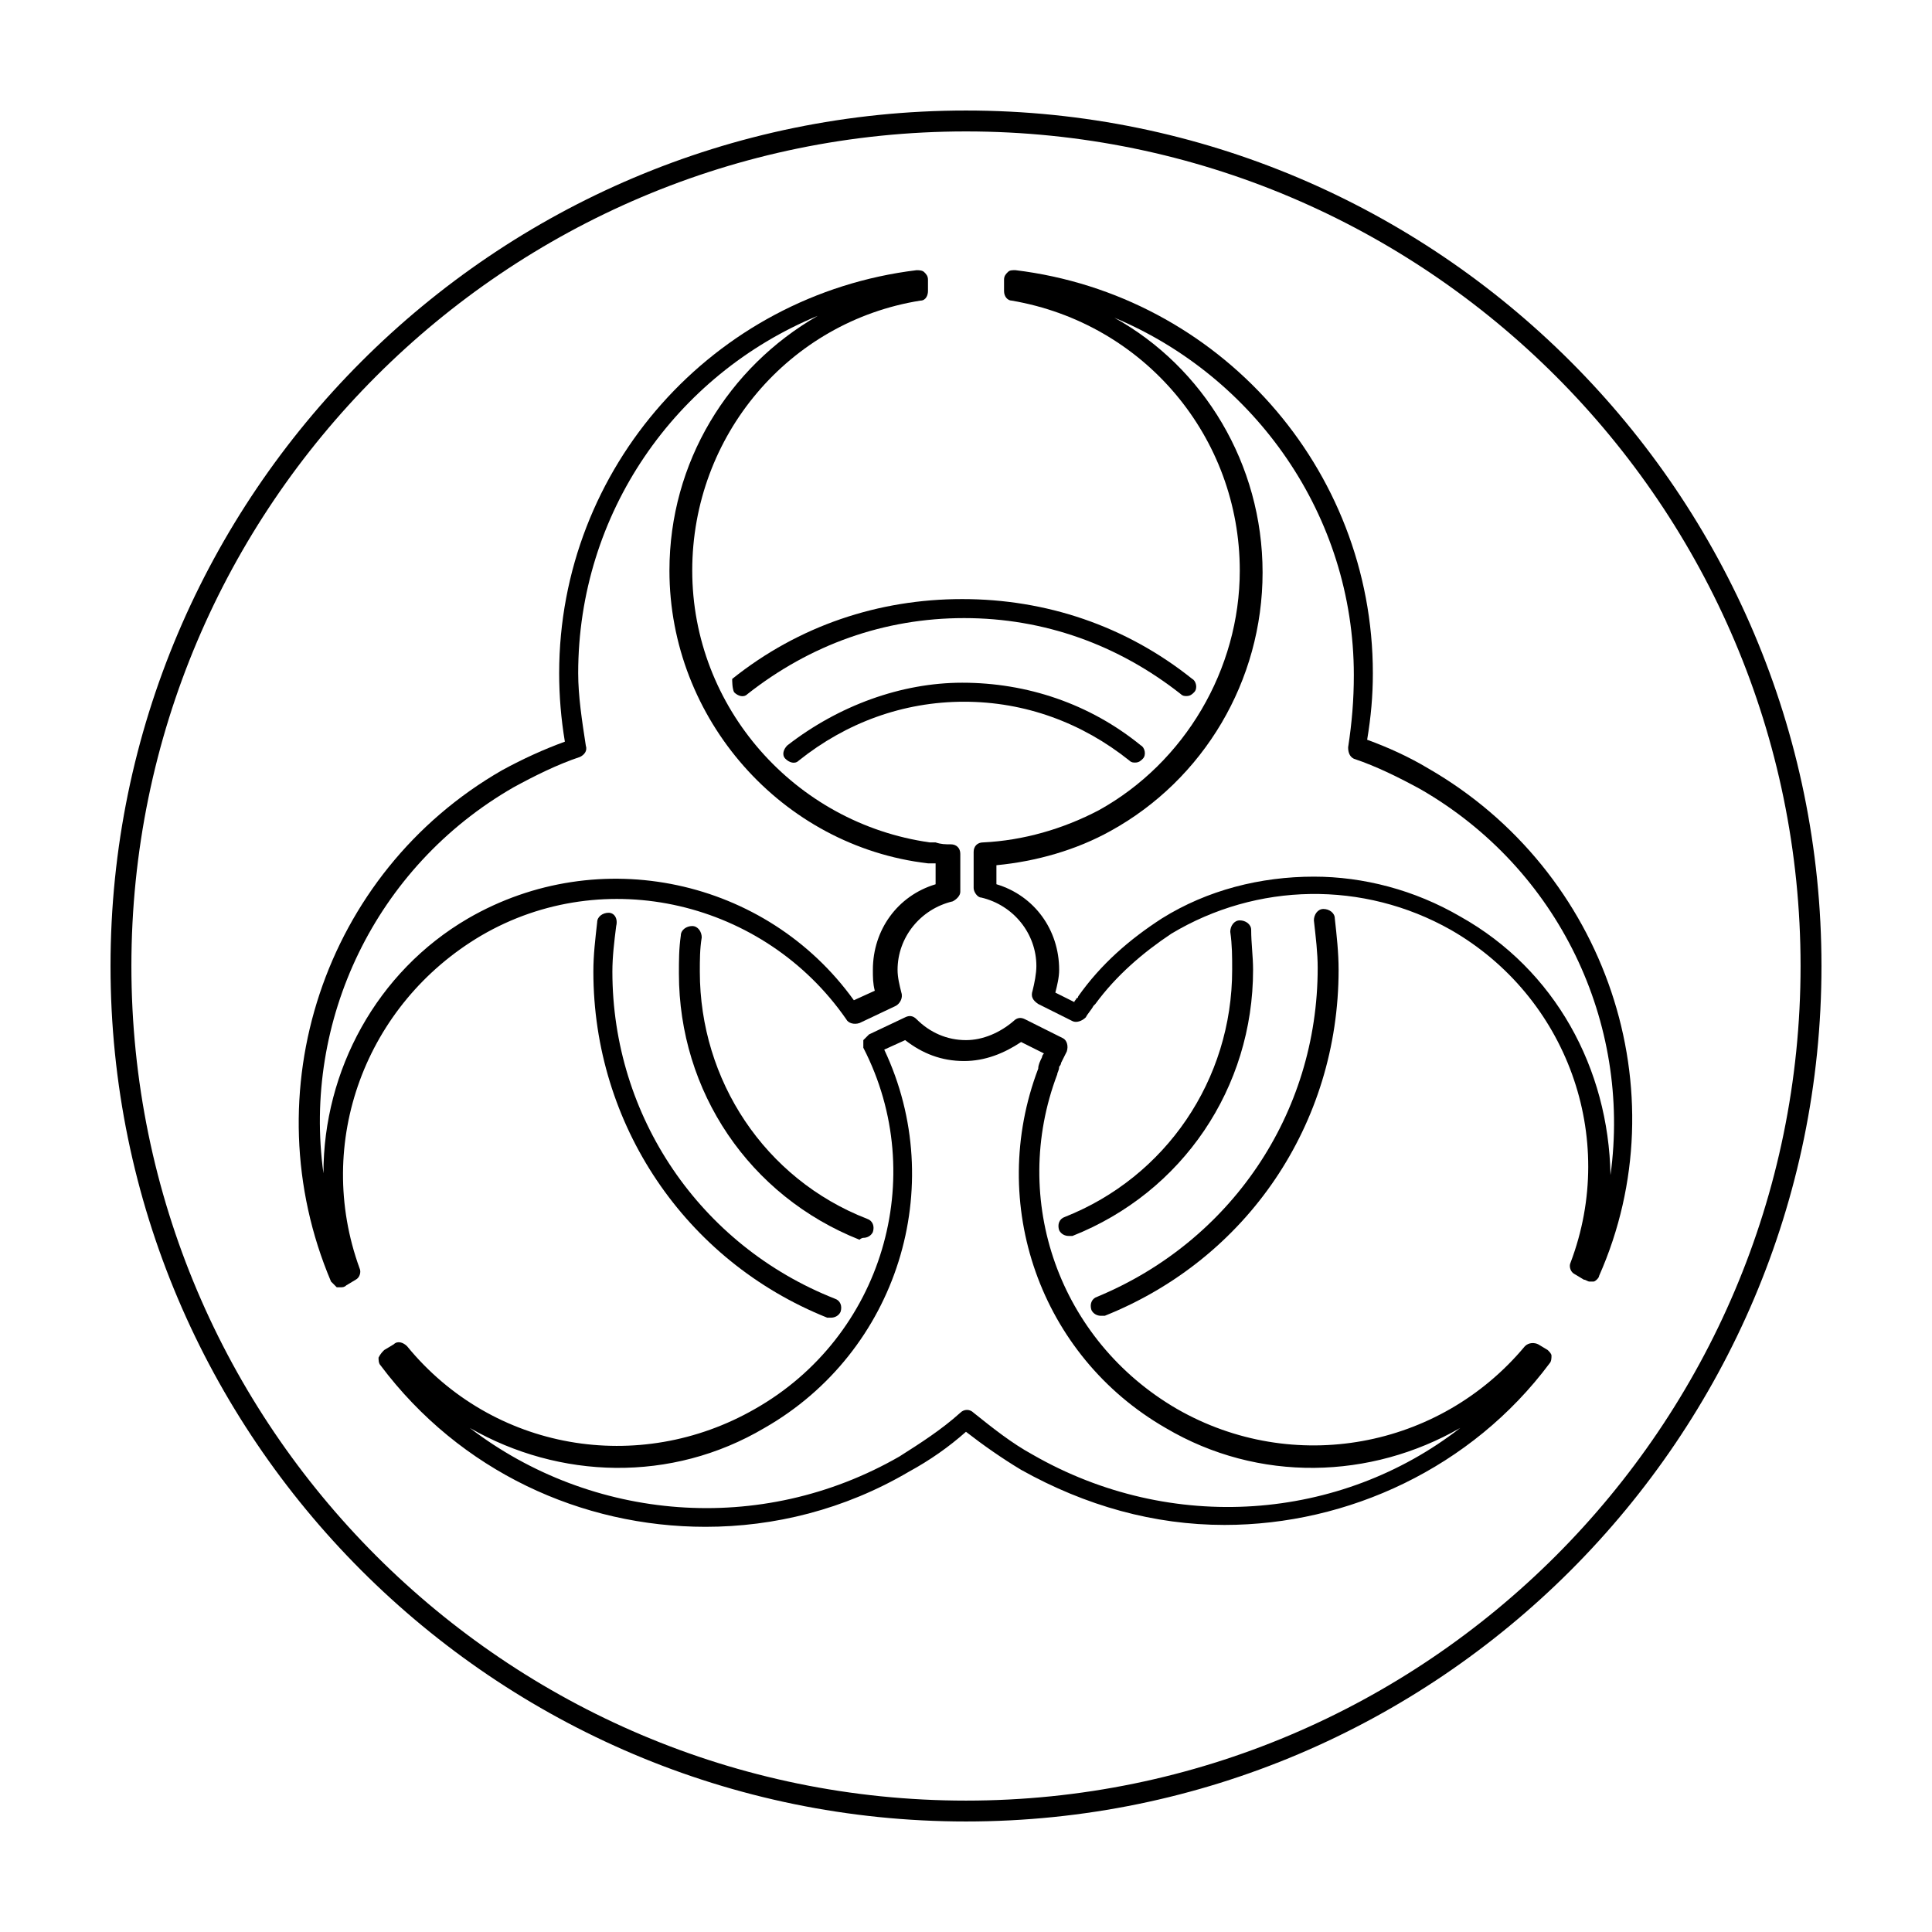 <?xml version="1.0" encoding="UTF-8"?>
<!-- Uploaded to: ICON Repo, www.iconrepo.com, Generator: ICON Repo Mixer Tools -->
<svg fill="#000000" width="800px" height="800px" version="1.1" viewBox="144 144 512 512" xmlns="http://www.w3.org/2000/svg">
 <g>
  <path d="m352.64 341.55c-1.008 1.008-1.512 2.519-0.504 3.527 1.008 1.008 2.519 1.512 3.527 0.504 12.594-10.078 27.711-15.617 43.832-15.617s31.234 5.543 43.832 15.617c0.504 0.504 1.008 0.504 1.512 0.504 1.008 0 1.512-0.504 2.016-1.008 1.008-1.008 0.504-3.023-0.504-3.527-13.602-11.082-30.23-16.625-47.359-16.625-16.125 0-32.75 6.047-46.352 16.625z"/>
  <path d="m305.28 385.89c-1.512 0-3.023 1.008-3.023 2.519-0.504 4.535-1.008 8.566-1.008 13.098 0 40.305 24.184 76.578 61.969 91.691h1.008c1.008 0 2.016-0.504 2.519-1.512 0.504-1.512 0-3.023-1.512-3.527-35.77-14.105-58.945-48.367-58.945-86.656 0-4.031 0.504-8.062 1.008-12.09 0.504-2.012-0.504-3.523-2.016-3.523z"/>
  <path d="m372.79 472.04c1.008 0 2.016-0.504 2.519-1.512 0.504-1.512 0-3.023-1.512-3.527-27.207-10.578-44.336-36.777-44.336-65.496 0-3.023 0-6.047 0.504-9.07 0-1.512-1.008-3.023-2.519-3.023s-3.023 1.008-3.023 2.519c-0.504 3.527-0.504 6.551-0.504 10.078 0 31.234 18.641 58.945 47.863 70.535 0.504-0.504 1.008-0.504 1.008-0.504z"/>
  <path d="m338.54 327.45c1.008 1.008 2.519 1.512 3.527 0.504 16.625-13.098 36.273-20.152 57.434-20.152s40.809 7.055 57.434 20.152c0.504 0.504 1.008 0.504 1.512 0.504 1.008 0 1.512-0.504 2.016-1.008 1.008-1.008 0.504-3.023-0.504-3.527-17.633-14.105-38.793-21.16-60.961-21.16-22.168 0-43.328 7.055-60.961 21.16 0 0.504 0 2.519 0.504 3.527z"/>
  <path d="m271.53 391.94c32.746-19.145 75.066-9.07 96.73 22.168 0.504 1.008 2.016 1.512 3.527 1.008l9.574-4.535c1.008-0.504 2.016-2.016 1.512-3.527-0.504-2.016-1.008-4.031-1.008-6.047 0-8.566 6.047-16.121 14.609-18.137 1.008-0.504 2.016-1.512 2.016-2.519v-10.078c0-1.512-1.008-2.519-2.519-2.519s-2.519 0-4.031-0.504h-1.512c-35.77-5.039-62.977-35.77-62.977-72.043 0-35.77 25.695-66 60.457-71.539 1.512 0 2.016-1.512 2.016-2.519v-3.023c0-1.008-0.504-1.512-1.008-2.016-0.504-0.504-1.512-0.504-2.016-0.504-53.906 6.551-94.715 52.395-94.715 106.81 0 6.047 0.504 12.09 1.512 18.137-5.543 2.016-11.082 4.535-16.625 7.559-47.359 27.207-66.504 85.648-45.344 135.52 0.504 0.504 1.008 1.008 1.512 1.512h1.008c0.504 0 1.008 0 1.512-0.504l2.519-1.512c1.008-0.504 1.512-2.016 1.008-3.023-12.094-33.25 1.508-70.027 32.242-88.164zm-41.816 62.977c-5.543-40.305 13.602-81.113 50.383-102.27 5.543-3.023 11.586-6.047 17.633-8.062 1.008-0.504 2.016-1.512 1.512-3.023-1.008-6.551-2.016-13.098-2.016-19.145 0-42.32 25.695-79.098 63.48-94.715-23.68 13.602-39.297 38.793-39.297 67.512 0 39.297 29.727 73.051 68.52 77.586h1.512 0.504v5.543c-10.078 3.023-16.625 12.09-16.625 22.672 0 2.016 0 3.527 0.504 5.543l-5.543 2.519c-23.176-32.242-67.512-41.816-102.27-21.664-24.188 14.105-38.293 40.301-38.293 67.508z"/>
  <path d="m400 173.29c-124.95 0-226.71 101.77-226.71 226.71s101.77 226.71 226.71 226.71 226.71-101.77 226.71-226.71c-0.004-124.95-101.77-226.71-226.71-226.71zm0 447.89c-121.92 0-221.18-99.25-221.18-221.17s99.254-221.18 221.18-221.18 221.17 99.25 221.17 221.17c0 121.93-99.25 221.18-221.17 221.18z"/>
  <path d="m522.43 347.6c-5.039-3.023-10.578-5.543-16.121-7.559 1.008-6.047 1.512-11.586 1.512-17.633 0-54.41-40.809-100.26-94.715-106.81-1.008 0-1.512 0-2.016 0.504-0.504 0.504-1.008 1.008-1.008 2.016v3.023c0 1.512 1.008 2.519 2.016 2.519 35.266 6.047 60.457 36.273 60.457 71.539 0 26.199-14.609 50.883-37.281 63.48-9.574 5.039-20.152 8.062-30.73 8.566-1.512 0-2.519 1.008-2.519 2.519v9.574c0 1.008 1.008 2.519 2.016 2.519 8.566 2.016 14.609 9.574 14.609 18.137 0 2.016-0.504 4.535-1.008 6.551-0.504 1.512 0 2.519 1.512 3.527l9.07 4.535c1.008 0.504 2.519 0 3.527-1.008 0.504-1.008 1.512-2.016 2.016-3.023l0.504-0.504c5.543-7.559 12.594-13.602 20.152-18.641 22.672-13.602 50.883-14.105 74.059-1.008 30.73 17.633 44.336 54.914 31.738 88.168-0.504 1.008 0 2.519 1.008 3.023l2.519 1.512c0.504 0 1.008 0.504 1.512 0.504h1.008c0.504 0 1.512-1.008 1.512-1.512 21.656-48.875 2.008-107.32-45.348-134.52zm8.562 39.297c-12.09-7.055-25.695-10.578-38.793-10.578-14.105 0-28.215 3.527-40.305 11.082-8.566 5.543-16.121 12.09-22.168 20.656 0 0 0 0.504-0.504 0.504 0 0.504-0.504 0.504-0.504 1.008l-5.039-2.519c0.504-2.016 1.008-4.031 1.008-6.047 0-10.578-6.551-19.648-16.625-22.672v-5.039c10.578-1.008 21.16-4.031 30.23-9.07 24.688-13.602 40.305-39.801 40.305-68.52s-15.617-54.41-39.297-67.512c37.281 15.617 63.48 52.395 63.48 94.715 0 6.551-0.504 12.594-1.512 19.145 0 1.512 0.504 2.519 1.512 3.023 6.047 2.016 12.09 5.039 17.633 8.062 36.777 21.16 55.922 61.969 50.383 102.27-0.508-28.207-14.613-54.402-39.805-68.512z"/>
  <path d="m554.16 501.77-2.519-1.512c-1.008-0.504-2.519-0.504-3.527 0.504-22.672 27.207-61.465 34.258-92.195 16.625-31.234-18.137-44.336-55.418-31.738-88.672 0-0.504 0.504-1.008 0.504-2.016 0 0 0.504-0.504 0.504-1.008 0.504-1.008 1.008-2.016 1.512-3.023 0.504-1.512 0-3.023-1.008-3.527l-10.078-5.039c-1.008-0.504-2.016-0.504-3.023 0.504-3.527 3.023-8.062 5.039-12.594 5.039-5.039 0-9.574-2.016-13.098-5.543-1.008-1.008-2.016-1.008-3.023-0.504l-9.574 4.535-1.512 1.512v2.016c17.633 34.258 5.039 76.578-28.719 95.723-30.73 17.633-69.527 11.082-92.195-16.625-1.008-1.008-2.519-1.512-3.527-0.504l-2.519 1.512c-0.504 0.504-1.008 1.008-1.512 2.016 0 0.504 0 1.512 0.504 2.016 21.16 28.215 53.402 42.824 86.152 42.824 18.137 0 36.777-4.535 53.906-14.609 5.543-3.023 10.578-6.551 15.113-10.578 4.535 3.527 9.574 7.055 14.609 10.078 17.129 9.574 35.266 14.609 53.906 14.609 32.746 0 65.496-15.113 86.152-42.824 0.504-0.504 0.504-1.512 0.504-2.016 0.004-0.504-0.5-1.008-1.004-1.512zm-136.53 27.707c-5.543-3.023-10.578-7.055-15.617-11.082-1.008-1.008-2.519-1.008-3.527 0-5.039 4.535-10.578 8.062-16.121 11.586-36.777 21.16-81.617 17.129-113.86-7.559 23.68 13.602 53.402 14.609 78.09 0 35.266-20.152 48.871-63.984 31.738-100.26l5.543-2.519c4.535 3.527 9.574 5.543 15.617 5.543 5.543 0 10.578-2.016 15.113-5.039l6.047 3.023s-0.504 0.504-0.504 1.008c-0.504 1.008-1.008 2.016-1.008 3.023-13.602 35.77 0.504 76.074 33.754 95.219 24.688 14.609 54.41 13.602 78.09 0-31.738 24.688-76.578 28.215-113.36 7.055z"/>
  <path d="m426.2 466.5c-1.512 0.504-2.016 2.016-1.512 3.527 0.504 1.008 1.512 1.512 2.519 1.512h1.008c29.223-11.586 47.863-39.297 47.863-70.535 0-3.527-0.504-7.055-0.504-10.578 0-1.512-1.512-2.519-3.023-2.519s-2.519 1.512-2.519 3.023c0.504 3.527 0.504 6.551 0.504 10.078 0 29.219-17.633 54.914-44.336 65.492z"/>
  <path d="m434.76 487.66c-1.512 0.504-2.016 2.016-1.512 3.527 0.504 1.008 1.512 1.512 2.519 1.512h1.008c37.785-15.113 61.969-50.883 61.969-91.691 0-4.535-0.504-9.07-1.008-13.602 0-1.512-1.512-2.519-3.023-2.519-1.512 0-2.519 1.512-2.519 3.023 0.504 4.535 1.008 8.566 1.008 12.594 0 38.793-23.176 72.547-58.441 87.156z"/>
 </g>
</svg>